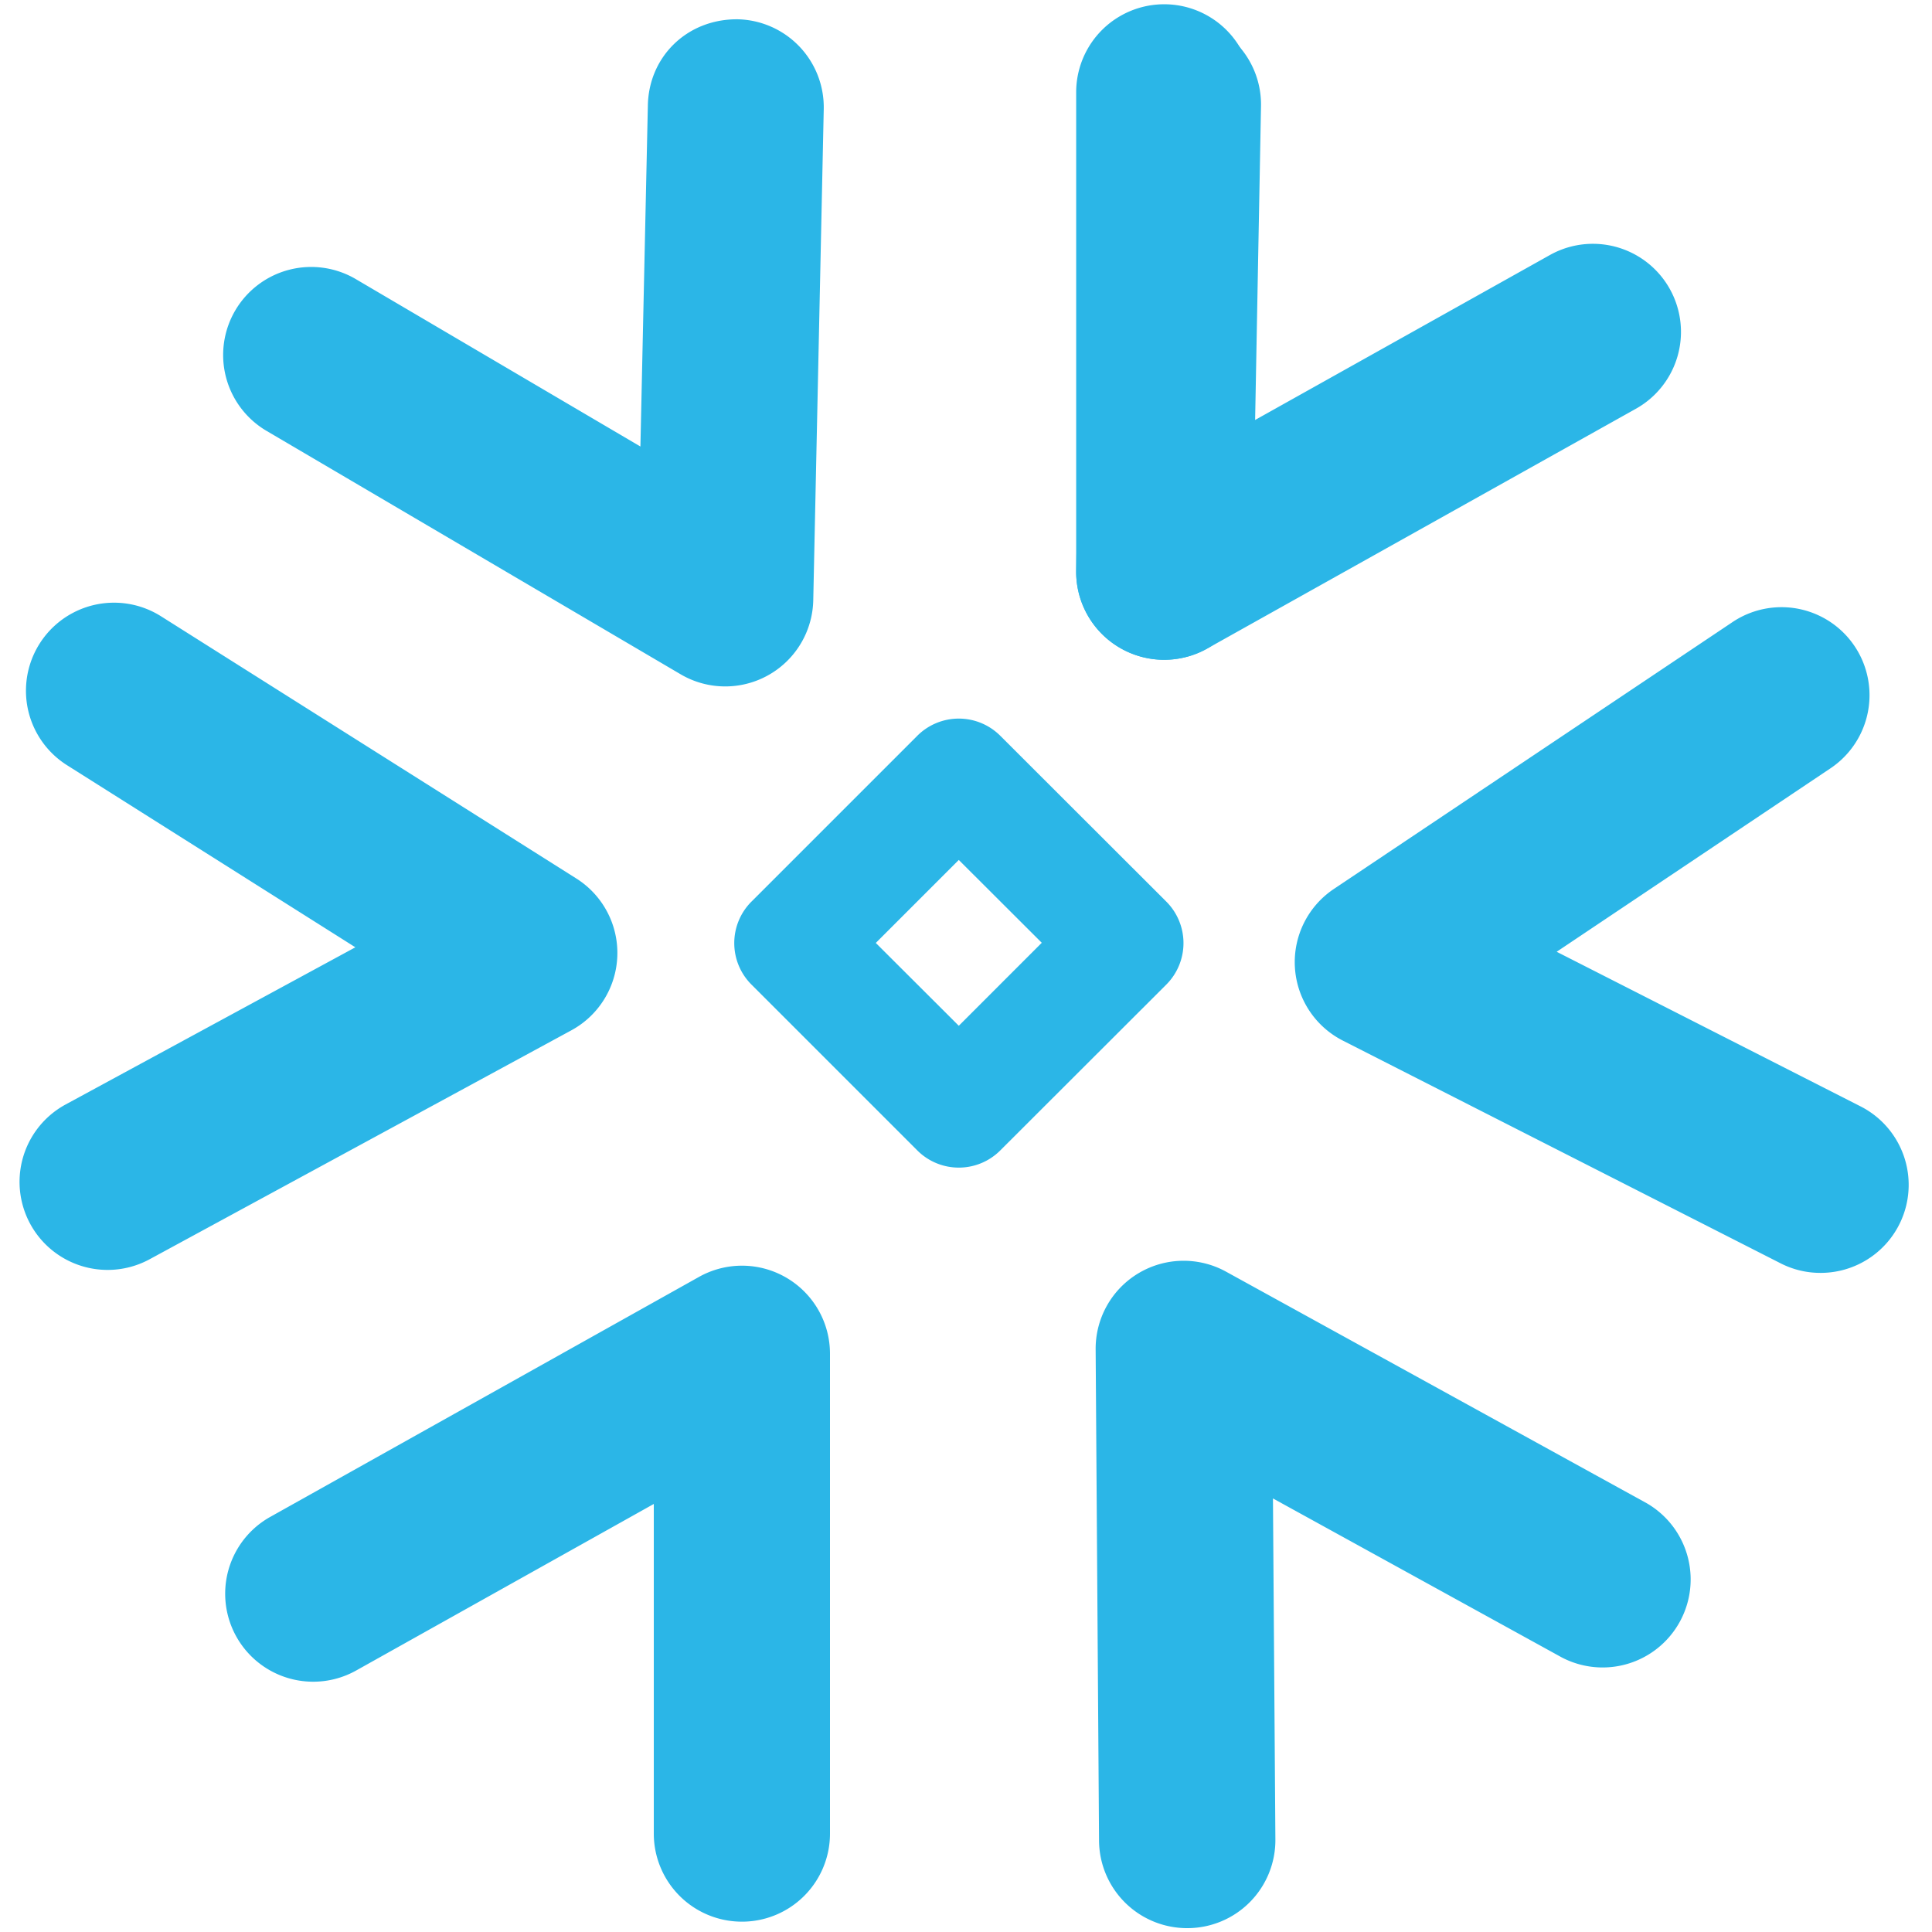 <?xml version="1.0" standalone="no"?><!DOCTYPE svg PUBLIC "-//W3C//DTD SVG 1.1//EN" "http://www.w3.org/Graphics/SVG/1.1/DTD/svg11.dtd"><svg class="icon" width="200px" height="200.00px" viewBox="0 0 1024 1024" version="1.1" xmlns="http://www.w3.org/2000/svg"><path d="M617.057 349.693a46.622 46.622 0 0 1-46.663-46.663V48.706a46.663 46.663 0 0 1 93.325 0v174.734l157.77-88.277A46.642 46.642 0 0 1 867.048 216.655l-227.201 127.09a46.376 46.376 0 0 1-22.79 5.948zM964.89 674.655a46.213 46.213 0 0 1-21.134-5.069l-232.045-118.056a46.663 46.663 0 0 1-4.762-80.346l211.341-141.48a46.642 46.642 0 0 1 51.895 77.526l-145.118 97.229 161.101 81.961a46.663 46.663 0 0 1-21.216 88.236zM629.218 1021.956A46.663 46.663 0 0 1 582.515 975.621L580.716 715.369A46.642 46.642 0 0 1 649.964 674.082l222.786 122.635a46.663 46.663 0 0 1-44.966 81.756l-153.089-84.27 1.288 180.723A46.663 46.663 0 0 1 629.525 1021.956zM393.187 1018.522a46.683 46.683 0 0 1-46.663-46.663V797.126l-157.749 88.277a46.642 46.642 0 0 1-45.559-81.409l227.201-127.172a46.642 46.642 0 0 1 69.493 40.715v254.324a46.663 46.663 0 0 1-46.724 46.663zM57.046 673.081A46.663 46.663 0 0 1 34.747 585.417l153.6-83.33-152.823-96.514a46.663 46.663 0 0 1 49.81-78.936l220.129 138.986a46.663 46.663 0 0 1-2.637 80.469L79.283 667.44a46.622 46.622 0 0 1-22.238 5.641zM384.378 363.816a46.601 46.601 0 0 1-23.648-6.438L141.5 228.509a46.663 46.663 0 1 1 47.337-80.428l150.595 88.583L343.377 55.942c0.45-25.794 20.664-45.906 47.562-45.722a46.663 46.663 0 0 1 45.661 47.664l-5.559 260.354a46.663 46.663 0 0 1-46.663 45.579z" fill="#2BB6E7" /><path d="M617.098 349.693h-0.92a46.663 46.663 0 0 1-45.784-47.541l4.66-247.64c0.47-25.774 21.011-45.784 47.541-45.784A46.683 46.683 0 0 1 668.359 56.269l-4.64 247.64a46.683 46.683 0 0 1-46.622 45.784zM508.178 618.856a31.027 31.027 0 0 1-21.992-9.116l-87.888-87.888a31.067 31.067 0 0 1 0-43.985l87.888-87.888a31.108 31.108 0 0 1 43.985 0l87.99 87.888a31.108 31.108 0 0 1 0 43.985l-87.99 87.888a31.006 31.006 0 0 1-21.992 9.116z m-43.985-119.078L508.178 543.681l43.985-43.985L508.178 455.792z" fill="#2BB6E7" /></svg>